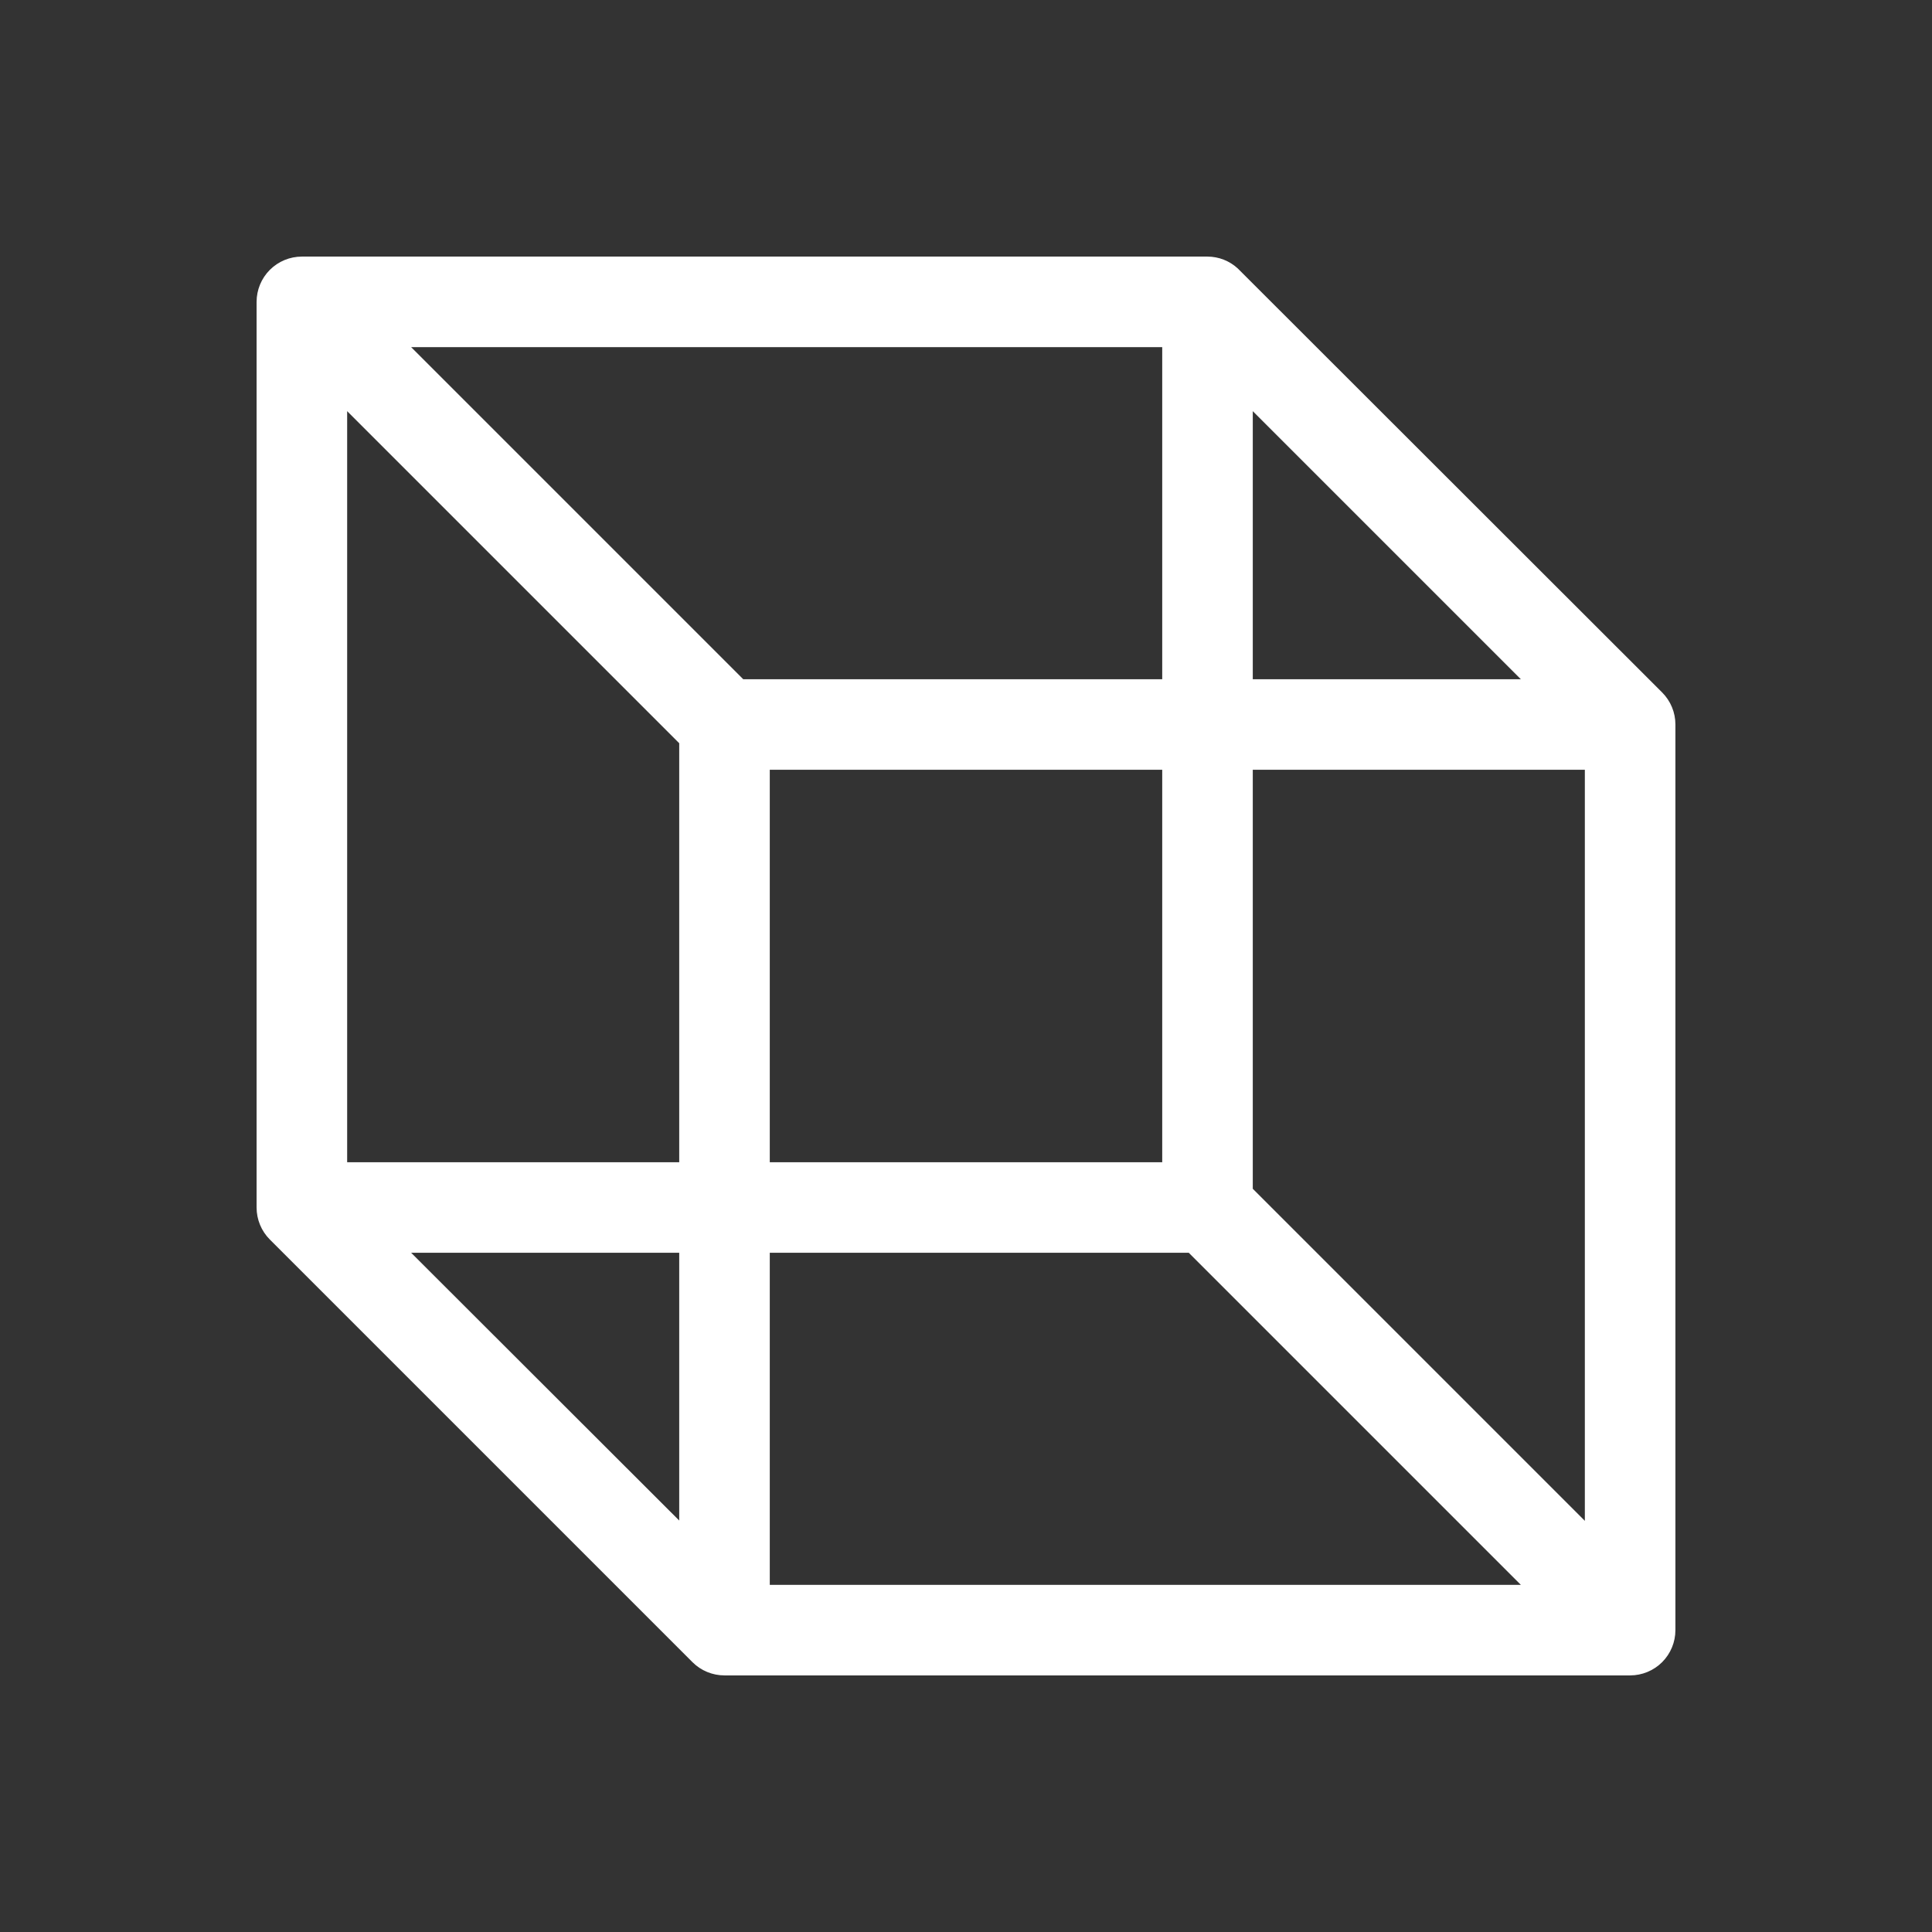 <svg width="80" height="80" viewBox="0 0 80 80" fill="none" xmlns="http://www.w3.org/2000/svg">
<rect x="0" y="0" width="80" height="80" fill="#333333" stroke="none"/>
<path d="M68.825 28.672L51.25 11.113C50.909 10.8 50.463 10.626 50 10.625H12.5C12.003 10.625 11.526 10.822 11.174 11.174C10.822 11.526 10.625 12.003 10.625 12.5V50C10.625 50.247 10.673 50.491 10.768 50.719C10.862 50.947 11.001 51.154 11.175 51.328L28.675 68.828C29.027 69.179 29.503 69.375 30 69.375H67.5C67.997 69.375 68.474 69.177 68.826 68.826C69.177 68.474 69.375 67.997 69.375 67.5V30C69.375 29.753 69.327 29.509 69.232 29.281C69.138 29.053 68.999 28.846 68.825 28.672ZM51.875 17.025L62.975 28.125H51.875V17.025ZM28.125 62.962L17.025 51.875H28.125V62.962ZM28.125 48.125H14.375V17.025L28.125 30.775V48.125ZM17.025 14.375H48.125V28.125H30.775L17.025 14.375ZM48.125 31.875V48.125H31.875V31.875H48.125ZM31.875 65.625V51.875H49.225L62.975 65.625H31.875ZM65.625 62.975L51.875 49.225V31.875H65.625V62.975Z" fill="white"/>
</svg>
